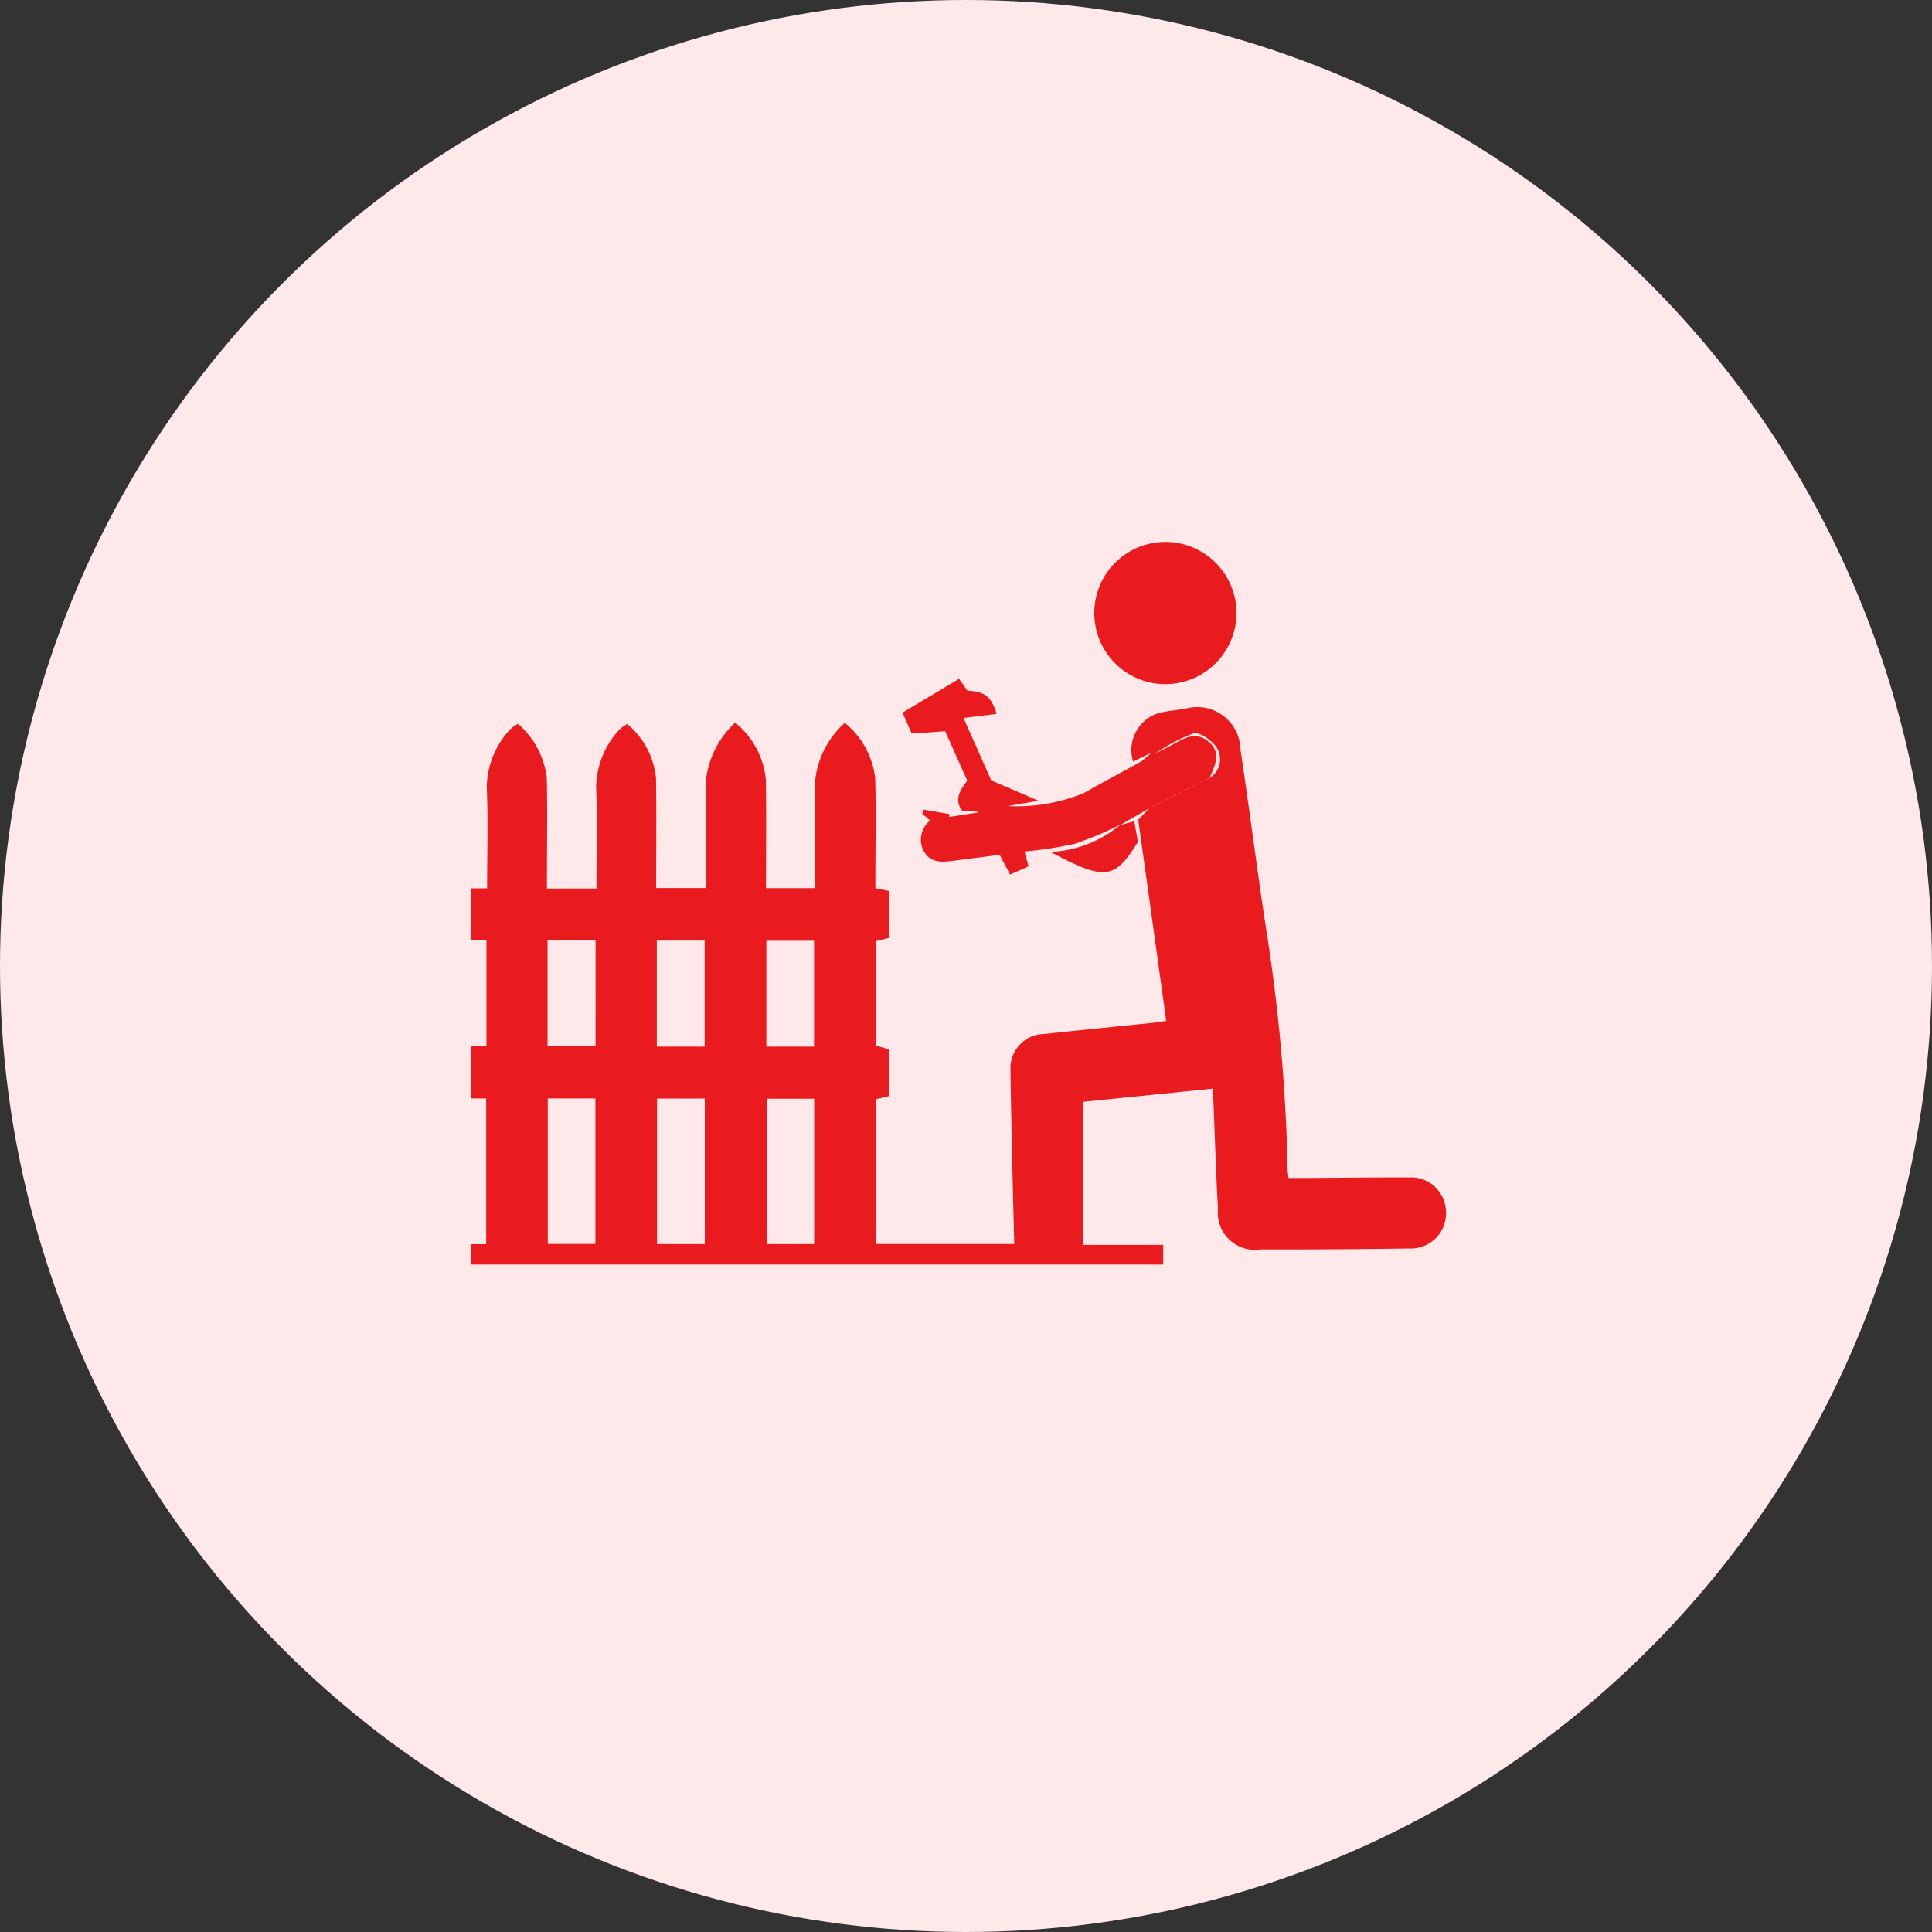 <?xml version="1.0" encoding="UTF-8"?>
<svg xmlns="http://www.w3.org/2000/svg" width="82" height="82" viewBox="0 0 82 82">
  <rect x="0" y="0" width="82" height="82" fill="#333333" stroke="none"/>
  <g id="Group_44543" data-name="Group 44543" transform="translate(-0.379)">
    <circle id="Ellipse_19" data-name="Ellipse 19" cx="41" cy="41" r="41" transform="translate(0.379)" fill="#ffe8e9"></circle>
    <g id="Group_44968" data-name="Group 44968" transform="translate(113.819 -56.142)">
      <path id="Path_83960" data-name="Path 83960" d="M-53.644,155.466c-1.476-.005-2.95.015-4.426.024-.22,0-.44,0-.682,0-.019-.177-.037-.277-.039-.377a74.04,74.04,0,0,0-.887-10.039c-.4-2.584-.722-5.182-1.113-7.768a1.838,1.838,0,0,0-2.362-1.728c-.37.054-.745.087-1.106.177a1.64,1.64,0,0,0-1.087,2.059l.775-.377.145.045a7.733,7.733,0,0,1,1.64-.864c.265-.069.76.289.973.582a.936.936,0,0,1-.242,1.28q-1.31.662-2.621,1.326l-.454.481c.4,2.844.791,5.675,1.188,8.535-.191.029-.331.056-.472.071-1.57.161-3.14.316-4.71.484a1.449,1.449,0,0,0-1.43,1.445c.035,2.486.1,4.97.16,7.468h-5.857v-6.148l.537-.126v-1.989l-.539-.156v-4.438l.552-.134v-1.988l-.584-.126v-.631c0-1.351.034-2.7-.011-4.05a3.549,3.549,0,0,0-1.288-2.332A3.823,3.823,0,0,0-78.84,138.6c-.012,1.038,0,2.077,0,3.115v1.472h-2.089c0-1.57.02-3.084-.006-4.6a3.552,3.552,0,0,0-1.3-2.424,3.9,3.9,0,0,0-1.256,2.594c.027,1.468.006,2.938.006,4.426h-2.106c0-1.59.017-3.127-.006-4.661a3.417,3.417,0,0,0-1.222-2.3,1.559,1.559,0,0,0-.344.249,3.689,3.689,0,0,0-.977,2.416c.06,1.425.015,2.853.015,4.315h-2.1v-.7c0-1.328.022-2.659-.007-3.988a3.558,3.558,0,0,0-1.227-2.3,1.64,1.64,0,0,0-.346.254,3.67,3.67,0,0,0-.976,2.417c.06,1.425.015,2.853.015,4.31h-.666v2.209h.639v4.489h-.639v2.219h.627V158.3h-.627v.862h29.362v-.834H-67.47v-6.072l5.5-.56c.015.295.03.519.039.741.061,1.453.1,2.907.186,4.358a1.581,1.581,0,0,0,1.825,1.725q3.149.006,6.3-.04a1.487,1.487,0,0,0,1.553-1.518A1.484,1.484,0,0,0-53.644,155.466Zm-34.526,2.822h-2.021v-6.176h2.021Zm.006-8.393H-90.2v-4.488h2.037Zm2.6-4.481h2.032v4.5h-2.032Zm2.038,12.88h-2.028v-6.176h2.028Zm2.613-12.874h2.023v4.493h-2.023Zm2.028,12.875h-2v-6.171h2Z" transform="translate(0 -49.349)" fill="#ea1b1e"></path>
      <path id="Path_83961" data-name="Path 83961" d="M63.552,128.775l.145.045c.255-.131.513-.255.764-.394.492-.273.985-.574,1.522-.116s.292.951.078,1.448c-.007.016,0,.04.007.06l-2.621,1.326-1.225.705.019-.021a15.963,15.963,0,0,1-1.933.812,16.944,16.944,0,0,1-2.138.329l.169.63-.784.348-.441-.838c-.654.085-1.328.172-2,.258-.489.062-.961.084-1.24-.446a1.037,1.037,0,0,1,.289-1.268l-.334-.281.052-.18,1.1.188-.016.122,1.206-.186-.008-.068h-.633c-.369-.484-.093-.881.208-1.285l-.936-2.1-1.421.1-.391-.887,2.4-1.436.354.5c.77.051,1,.249,1.245.985l-1.409.176,1.18,2.654,2,.858-1.3.227a7.464,7.464,0,0,0,3.24-.557c.79-.458,1.6-.875,2.4-1.324A3.273,3.273,0,0,0,63.552,128.775Z" transform="translate(-128.125 -40.686)" fill="#ea1b1e"></path>
      <path id="Path_83962" data-name="Path 83962" d="M121.232,85.179a3.018,3.018,0,1,1,3-3.035A3.024,3.024,0,0,1,121.232,85.179Z" transform="translate(-185.191)" fill="#ea1b1e"></path>
      <path id="Path_83963" data-name="Path 83963" d="M106.22,174.169l.606-.165.154.878c-.992,1.606-1.393,1.658-3.715.424a4.941,4.941,0,0,0,2.974-1.156Z" transform="translate(-172.123 -83.007)" fill="#ea1b1e"></path>
      <path id="Path_83964" data-name="Path 83964" d="M-93.44,145.4V113.88" transform="translate(0 -30.397)" fill="#ea1b1e"></path>
    </g>
  </g>
</svg>
